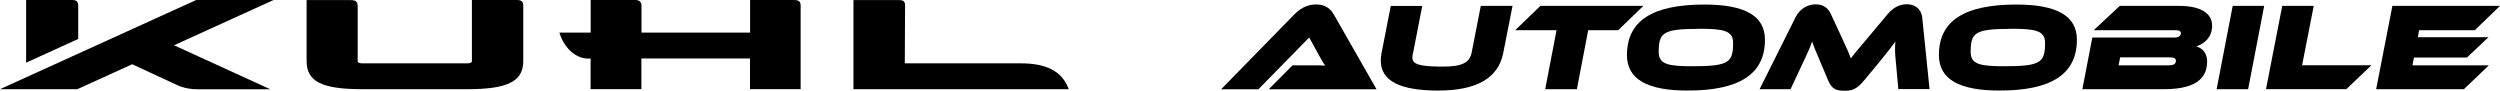 <?xml version="1.0" encoding="UTF-8"?>
<svg id="_レイヤー_2" data-name="レイヤー 2" xmlns="http://www.w3.org/2000/svg" viewBox="0 0 275.53 10">
  <defs>
    <style>
      .cls-1 {
        fill: #000;
        stroke-width: 0px;
      }
    </style>
  </defs>
  <g id="_レイヤー_2-2" data-name=" レイヤー 2">
    <g id="_レイヤー_1-2" data-name=" レイヤー 1-2">
      <g id="_グループ_8837" data-name=" グループ 8837">
        <path id="_パス_6257" data-name=" パス 6257" class="cls-1" d="M57,0h-4.99v6.71c0,.19-.17.27-.51.27h-11.57c-.34,0-.51-.09-.51-.27V.71c0-.55-.22-.7-.8-.7h-4.83v6.71c0,2.23,1.6,3.11,6.14,3.11h11.57c4.52,0,6.17-.89,6.17-3.11V.56c0-.36-.21-.56-.67-.56"/>
        <path id="_パス_6258" data-name=" パス 6258" class="cls-1" d="M87.63,0h-4.96v3.59h-11.97V.65c0-.44-.23-.65-.68-.65h-4.92v3.59h-3.45c.48,1.6,1.73,2.87,3.2,2.87l.24-.02v3.38h5.6v-3.38h11.97v3.38h5.58V.59c0-.38-.2-.58-.61-.58"/>
        <path id="_パス_6259" data-name=" パス 6259" class="cls-1" d="M99.72,6.98l.03-6.4c0-.41-.19-.57-.63-.57h-5.06v9.82h23.73c-.74-2.01-2.49-2.85-5.32-2.85h-12.75Z"/>
        <path id="_パス_6260" data-name=" パス 6260" class="cls-1" d="M8.62,4.29l-5.74,2.62V0h5.11c.43,0,.63.21.63.59v3.69h0Z"/>
        <path id="_パス_6261" data-name=" パス 6261" class="cls-1" d="M30.15,0h-8.53L0,9.83h8.52l6.05-2.75,4.98,2.31c.73.32,1.52.47,2.32.45h7.92l-10.61-4.85L30.15,0Z"/>
      </g>
    </g>
    <g>
      <path class="cls-1" d="M139.84,9.83l2.61-2.63h2.25c.48,0,1.05,0,1.35.03-.11-.15-.38-.58-.53-.86l-1.23-2.24-5.6,5.71h-4.11l8-8.18c.6-.62,1.38-1.17,2.46-1.17s1.62.51,2,1.17l4.67,8.18h-11.88Z"/>
      <path class="cls-1" d="M163.2.65h3.5l-1.02,5.17c-.54,2.77-2.9,4.16-7.18,4.16s-6.32-1.1-6.32-3.31c0-.26.03-.56.09-.85l1.01-5.17h3.47l-.98,5.02c-.08.34-.11.51-.11.64,0,.75.66,1.03,3.36,1.03,2.12,0,2.94-.43,3.17-1.52l1.01-5.17Z"/>
      <path class="cls-1" d="M170.3,9.83l1.25-6.5h-4.56l2.78-2.68h11.35l-2.78,2.68h-3.3l-1.25,6.5h-3.48Z"/>
      <path class="cls-1" d="M185.99,9.98c-4.43,0-6.68-1.24-6.68-3.91,0-3.77,2.79-5.57,8.53-5.57,4.43,0,6.68,1.22,6.68,3.88,0,3.79-2.81,5.6-8.53,5.6ZM187.3,3.18c-4.02,0-4.49.4-4.49,2.56,0,1.36,1.07,1.56,3.71,1.56,4.02,0,4.49-.41,4.49-2.58,0-1.34-1.07-1.55-3.71-1.55Z"/>
      <path class="cls-1" d="M209.22,9.83l-.33-3.62c-.03-.29-.03-.59-.03-.85,0-.32.01-.59.04-.78-.41.56-.83,1.11-1.88,2.39l-1.56,1.88c-.8.96-1.31,1.15-2.1,1.15-.92,0-1.44-.1-1.88-1.15l-.93-2.2c-.53-1.23-.69-1.66-.83-2.07-.15.44-.38.99-.65,1.56l-1.73,3.69h-3.41l3.96-7.92c.48-.96,1.34-1.43,2.22-1.43s1.38.43,1.68,1.08l1.17,2.52c.66,1.41.87,1.91,1.02,2.36.33-.45.74-.93,1.94-2.35l2.13-2.54c.54-.63,1.2-1.08,2.12-1.08.83,0,1.56.47,1.68,1.43.27,2.63.53,5.28.81,7.92h-3.47Z"/>
      <path class="cls-1" d="M220.37,9.98c-4.43,0-6.68-1.24-6.68-3.91,0-3.77,2.79-5.57,8.53-5.57,4.43,0,6.68,1.22,6.68,3.88,0,3.79-2.81,5.6-8.53,5.6ZM221.68,3.18c-4.02,0-4.49.4-4.49,2.56,0,1.36,1.07,1.56,3.71,1.56,4.02,0,4.49-.41,4.49-2.58,0-1.34-1.07-1.55-3.71-1.55Z"/>
      <path class="cls-1" d="M229.5,9.83l1.1-5.69h8.99c.36,0,.77-.07.77-.49,0-.27-.3-.32-.56-.32h-9.05l2.87-2.68h6.56c2.24,0,3.62.74,3.62,2.18,0,1.29-.86,2-1.74,2.28.71.21,1.19.78,1.19,1.65,0,1.5-.77,3.07-4.76,3.07h-8.98ZM233.67,6.32l-.18.88h5.51c.57,0,.81-.15.81-.52,0-.25-.21-.36-.71-.36h-5.44Z"/>
      <path class="cls-1" d="M244.3,9.83l1.77-9.18h3.47l-1.77,9.18h-3.47Z"/>
      <path class="cls-1" d="M249.74,9.83l1.79-9.18h3.47l-1.28,6.54h7.64l-2.76,2.63h-8.86Z"/>
      <path class="cls-1" d="M261.88,9.83l1.79-9.18h11.86l-2.78,2.68h-6.14l-.13.77h7.78l-2.37,2.24h-5.84l-.17.86h8.42l-2.75,2.63h-9.67Z"/>
    </g>
  </g>
</svg>